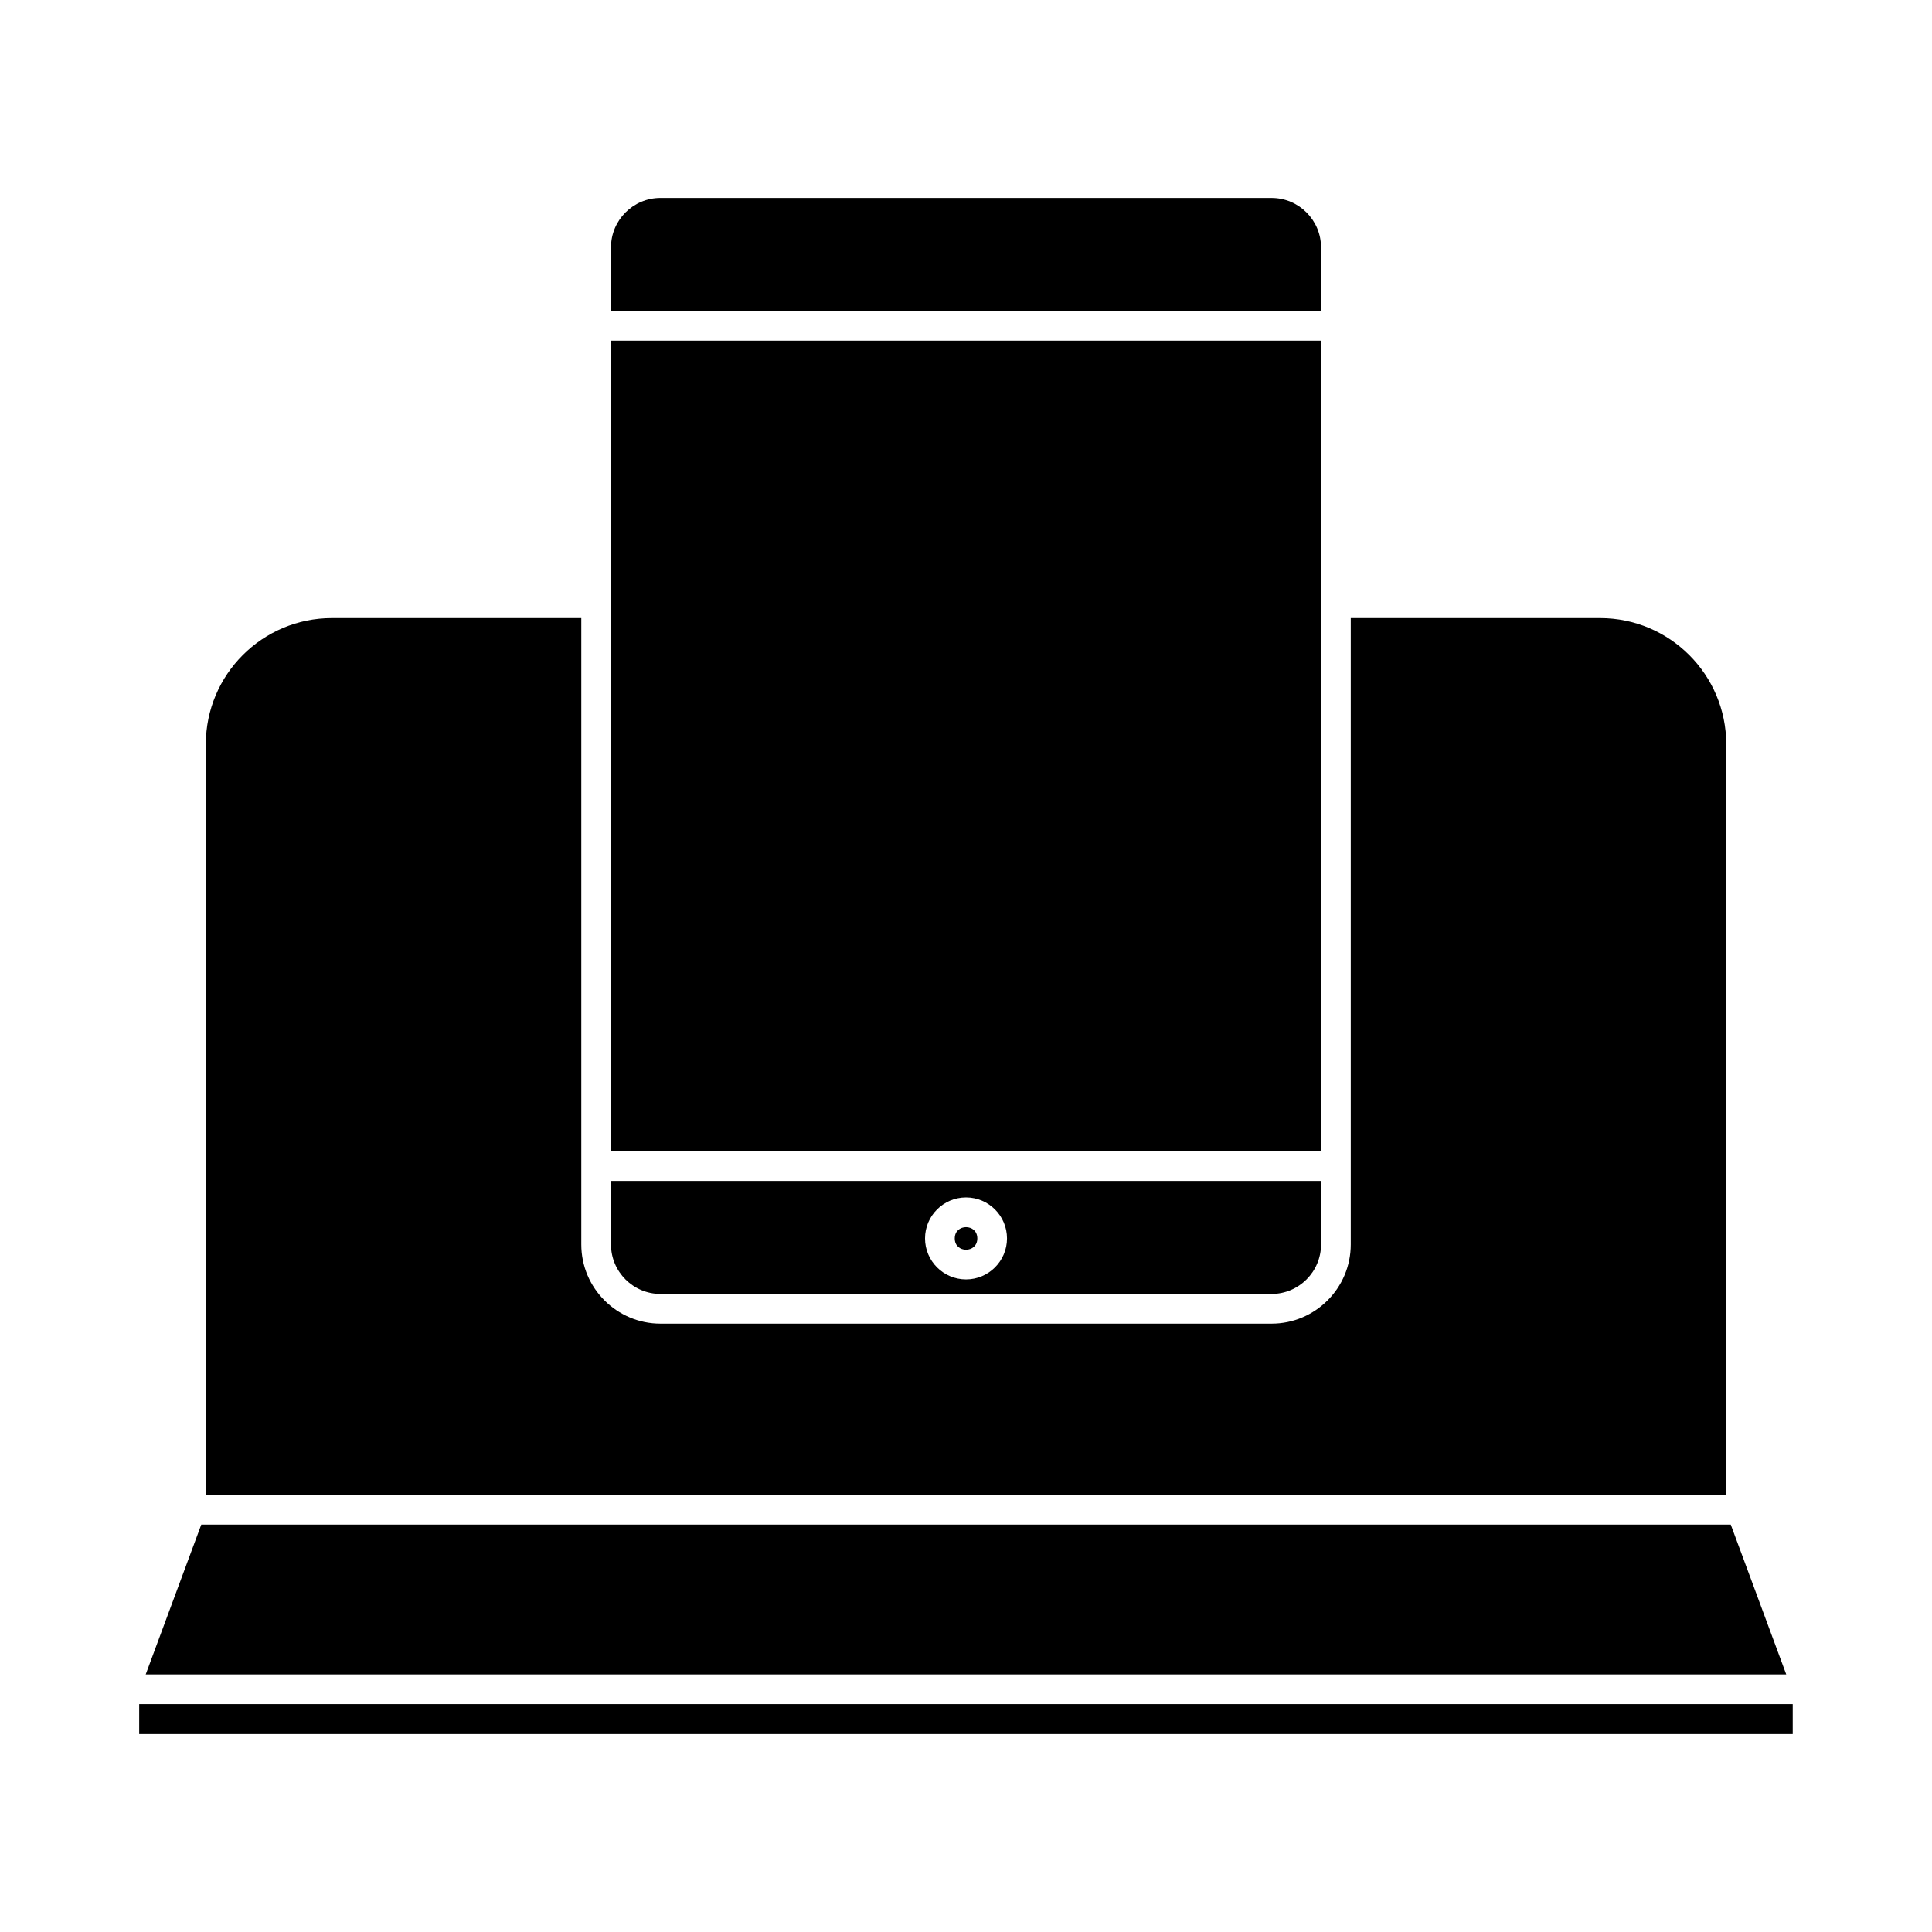 <?xml version="1.0" encoding="UTF-8"?>
<!-- Uploaded to: SVG Repo, www.svgrepo.com, Generator: SVG Repo Mixer Tools -->
<svg fill="#000000" width="800px" height="800px" version="1.1" viewBox="144 144 512 512" xmlns="http://www.w3.org/2000/svg">
 <g>
  <path d="m319.03 486.91h161.95c7.227 0 13.109-5.883 13.109-13.109v-16.84h-188.17v16.84c0 7.227 5.883 13.109 13.117 13.109zm80.977-25.578c5.988 0 10.859 4.875 10.859 10.863 0 5.988-4.875 10.859-10.859 10.859-5.992 0-10.863-4.875-10.863-10.859 0-5.988 4.867-10.863 10.863-10.863z"/>
  <path d="m601.47 341.21c0-18.422-14.988-33.41-33.418-33.41h-66.086v166c0 11.566-9.414 20.98-20.98 20.98h-161.95c-11.57 0-20.988-9.414-20.988-20.98v-166h-66.098c-18.422 0-33.402 14.988-33.402 33.41v198.95h402.93z"/>
  <path d="m403 472.2c0 3.988-5.981 3.988-5.981 0 0-3.988 5.981-3.988 5.981 0"/>
  <path d="m305.91 234.28h188.17v214.81h-188.17z"/>
  <path d="m602.67 548.03h-405.33l-14.727 39.703h434.76z"/>
  <path d="m180.89 595.6h438.2v7.945h-438.2z"/>
  <path d="m494.09 209.57c0-7.231-5.883-13.113-13.109-13.113l-161.95-0.004c-7.231 0-13.113 5.883-13.113 13.113v16.84l188.18 0.004z"/>
 </g>
</svg>